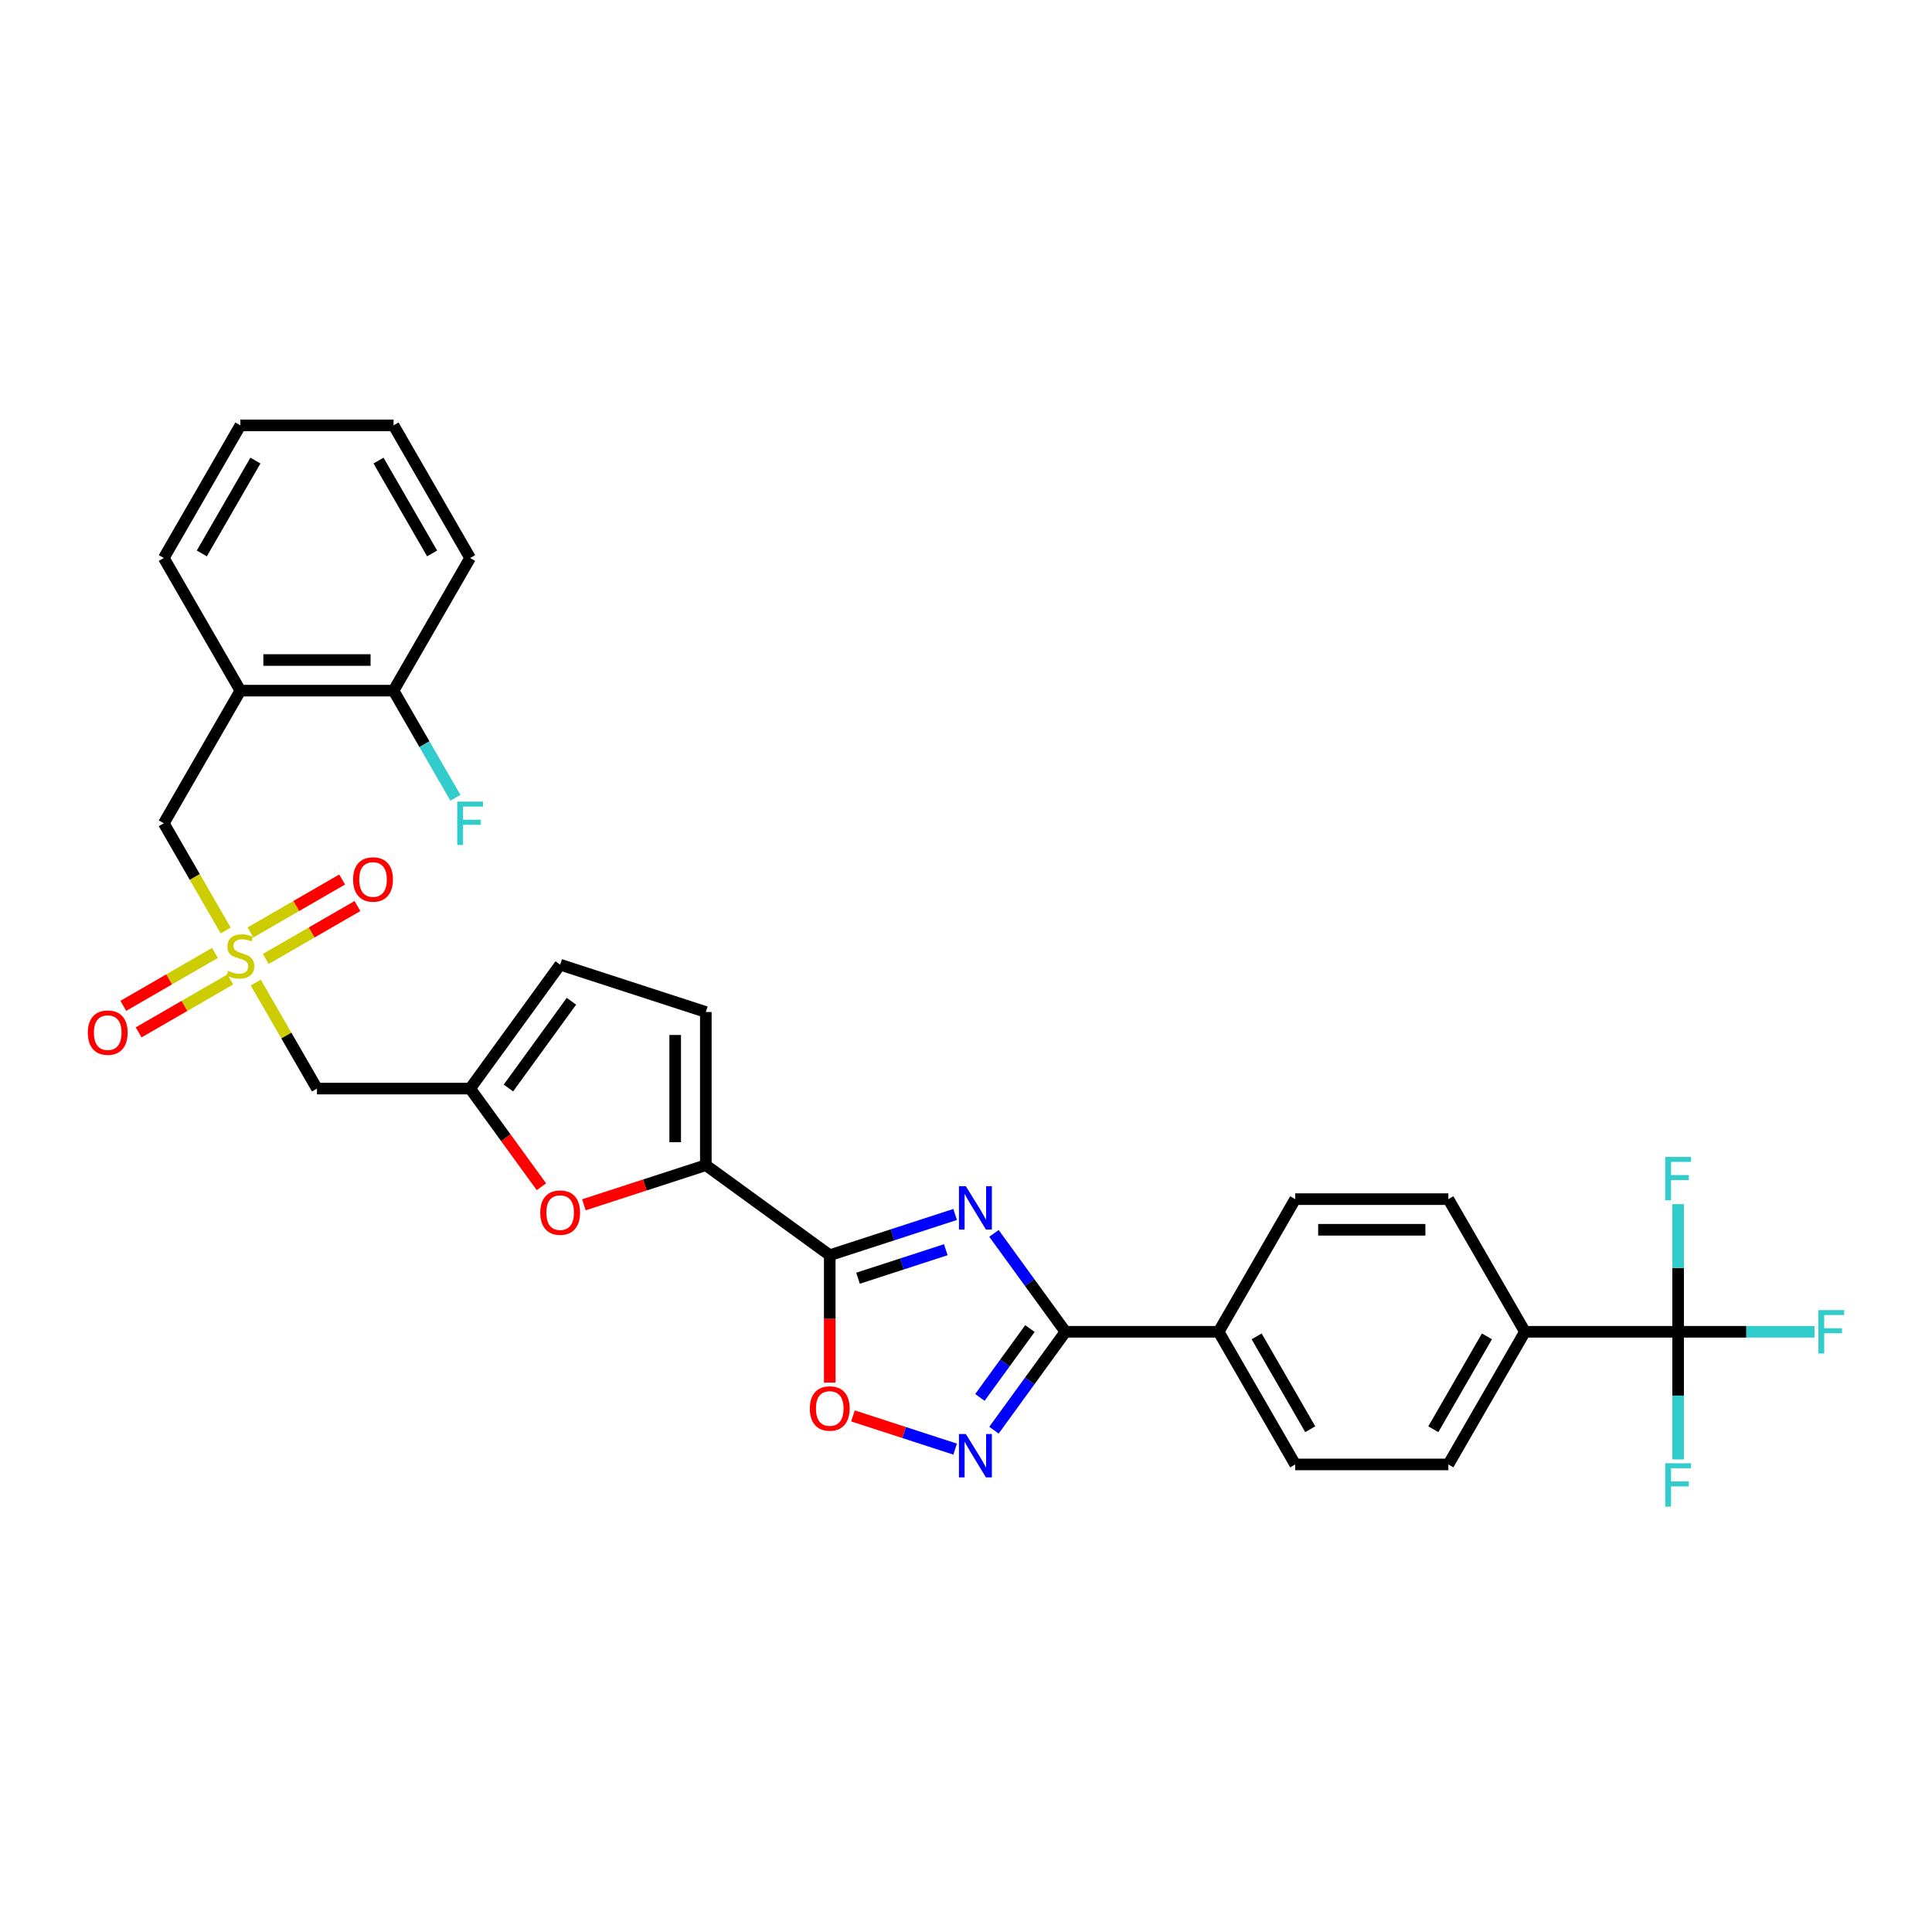 <?xml version='1.0' encoding='iso-8859-1'?>
<svg version='1.1' baseProfile='full'
              xmlns='http://www.w3.org/2000/svg'
                      xmlns:rdkit='http://www.rdkit.org/xml'
                      xmlns:xlink='http://www.w3.org/1999/xlink'
                  xml:space='preserve'
width='1000px' height='1000px' viewBox='0 0 1000 1000'>
<!-- END OF HEADER -->
<rect style='opacity:1.0;fill:#FFFFFF;stroke:none' width='1000' height='1000' x='0' y='0'> </rect>
<path class='bond-0' d='M 494.377,628.604 L 461.926,639.148' style='fill:none;fill-rule:evenodd;stroke:#0000FF;stroke-width:6px;stroke-linecap:butt;stroke-linejoin:miter;stroke-opacity:1' />
<path class='bond-0' d='M 461.926,639.148 L 429.475,649.692' style='fill:none;fill-rule:evenodd;stroke:#000000;stroke-width:6px;stroke-linecap:butt;stroke-linejoin:miter;stroke-opacity:1' />
<path class='bond-0' d='M 489.542,646.847 L 466.826,654.228' style='fill:none;fill-rule:evenodd;stroke:#0000FF;stroke-width:6px;stroke-linecap:butt;stroke-linejoin:miter;stroke-opacity:1' />
<path class='bond-0' d='M 466.826,654.228 L 444.11,661.608' style='fill:none;fill-rule:evenodd;stroke:#000000;stroke-width:6px;stroke-linecap:butt;stroke-linejoin:miter;stroke-opacity:1' />
<path class='bond-2' d='M 514.47,638.401 L 532.972,663.866' style='fill:none;fill-rule:evenodd;stroke:#0000FF;stroke-width:6px;stroke-linecap:butt;stroke-linejoin:miter;stroke-opacity:1' />
<path class='bond-2' d='M 532.972,663.866 L 551.473,689.332' style='fill:none;fill-rule:evenodd;stroke:#000000;stroke-width:6px;stroke-linecap:butt;stroke-linejoin:miter;stroke-opacity:1' />
<path class='bond-4' d='M 429.475,649.692 L 365.336,603.093' style='fill:none;fill-rule:evenodd;stroke:#000000;stroke-width:6px;stroke-linecap:butt;stroke-linejoin:miter;stroke-opacity:1' />
<path class='bond-5' d='M 429.475,649.692 L 429.475,682.664' style='fill:none;fill-rule:evenodd;stroke:#000000;stroke-width:6px;stroke-linecap:butt;stroke-linejoin:miter;stroke-opacity:1' />
<path class='bond-5' d='M 429.475,682.664 L 429.475,715.636' style='fill:none;fill-rule:evenodd;stroke:#FF0000;stroke-width:6px;stroke-linecap:butt;stroke-linejoin:miter;stroke-opacity:1' />
<path class='bond-1' d='M 132.374,508.574 L 148.216,536.013' style='fill:none;fill-rule:evenodd;stroke:#CCCC00;stroke-width:6px;stroke-linecap:butt;stroke-linejoin:miter;stroke-opacity:1' />
<path class='bond-1' d='M 148.216,536.013 L 164.059,563.453' style='fill:none;fill-rule:evenodd;stroke:#000000;stroke-width:6px;stroke-linecap:butt;stroke-linejoin:miter;stroke-opacity:1' />
<path class='bond-12' d='M 116.812,481.619 L 100.795,453.878' style='fill:none;fill-rule:evenodd;stroke:#CCCC00;stroke-width:6px;stroke-linecap:butt;stroke-linejoin:miter;stroke-opacity:1' />
<path class='bond-12' d='M 100.795,453.878 L 84.779,426.137' style='fill:none;fill-rule:evenodd;stroke:#000000;stroke-width:6px;stroke-linecap:butt;stroke-linejoin:miter;stroke-opacity:1' />
<path class='bond-16' d='M 137.563,496.36 L 161.29,482.662' style='fill:none;fill-rule:evenodd;stroke:#CCCC00;stroke-width:6px;stroke-linecap:butt;stroke-linejoin:miter;stroke-opacity:1' />
<path class='bond-16' d='M 161.29,482.662 L 185.017,468.963' style='fill:none;fill-rule:evenodd;stroke:#FF0000;stroke-width:6px;stroke-linecap:butt;stroke-linejoin:miter;stroke-opacity:1' />
<path class='bond-16' d='M 129.635,482.629 L 153.362,468.93' style='fill:none;fill-rule:evenodd;stroke:#CCCC00;stroke-width:6px;stroke-linecap:butt;stroke-linejoin:miter;stroke-opacity:1' />
<path class='bond-16' d='M 153.362,468.93 L 177.09,455.231' style='fill:none;fill-rule:evenodd;stroke:#FF0000;stroke-width:6px;stroke-linecap:butt;stroke-linejoin:miter;stroke-opacity:1' />
<path class='bond-17' d='M 111.274,493.23 L 87.547,506.928' style='fill:none;fill-rule:evenodd;stroke:#CCCC00;stroke-width:6px;stroke-linecap:butt;stroke-linejoin:miter;stroke-opacity:1' />
<path class='bond-17' d='M 87.547,506.928 L 63.82,520.627' style='fill:none;fill-rule:evenodd;stroke:#FF0000;stroke-width:6px;stroke-linecap:butt;stroke-linejoin:miter;stroke-opacity:1' />
<path class='bond-17' d='M 119.202,506.961 L 95.475,520.66' style='fill:none;fill-rule:evenodd;stroke:#CCCC00;stroke-width:6px;stroke-linecap:butt;stroke-linejoin:miter;stroke-opacity:1' />
<path class='bond-17' d='M 95.475,520.66 L 71.748,534.359' style='fill:none;fill-rule:evenodd;stroke:#FF0000;stroke-width:6px;stroke-linecap:butt;stroke-linejoin:miter;stroke-opacity:1' />
<path class='bond-3' d='M 551.473,689.332 L 532.972,714.797' style='fill:none;fill-rule:evenodd;stroke:#000000;stroke-width:6px;stroke-linecap:butt;stroke-linejoin:miter;stroke-opacity:1' />
<path class='bond-3' d='M 532.972,714.797 L 514.47,740.262' style='fill:none;fill-rule:evenodd;stroke:#0000FF;stroke-width:6px;stroke-linecap:butt;stroke-linejoin:miter;stroke-opacity:1' />
<path class='bond-3' d='M 533.095,687.651 L 520.144,705.477' style='fill:none;fill-rule:evenodd;stroke:#000000;stroke-width:6px;stroke-linecap:butt;stroke-linejoin:miter;stroke-opacity:1' />
<path class='bond-3' d='M 520.144,705.477 L 507.193,723.303' style='fill:none;fill-rule:evenodd;stroke:#0000FF;stroke-width:6px;stroke-linecap:butt;stroke-linejoin:miter;stroke-opacity:1' />
<path class='bond-14' d='M 551.473,689.332 L 630.753,689.332' style='fill:none;fill-rule:evenodd;stroke:#000000;stroke-width:6px;stroke-linecap:butt;stroke-linejoin:miter;stroke-opacity:1' />
<path class='bond-31' d='M 494.377,750.059 L 467.932,741.467' style='fill:none;fill-rule:evenodd;stroke:#0000FF;stroke-width:6px;stroke-linecap:butt;stroke-linejoin:miter;stroke-opacity:1' />
<path class='bond-31' d='M 467.932,741.467 L 441.487,732.874' style='fill:none;fill-rule:evenodd;stroke:#FF0000;stroke-width:6px;stroke-linecap:butt;stroke-linejoin:miter;stroke-opacity:1' />
<path class='bond-7' d='M 365.336,603.093 L 333.781,613.346' style='fill:none;fill-rule:evenodd;stroke:#000000;stroke-width:6px;stroke-linecap:butt;stroke-linejoin:miter;stroke-opacity:1' />
<path class='bond-7' d='M 333.781,613.346 L 302.225,623.599' style='fill:none;fill-rule:evenodd;stroke:#FF0000;stroke-width:6px;stroke-linecap:butt;stroke-linejoin:miter;stroke-opacity:1' />
<path class='bond-10' d='M 365.336,603.093 L 365.336,523.813' style='fill:none;fill-rule:evenodd;stroke:#000000;stroke-width:6px;stroke-linecap:butt;stroke-linejoin:miter;stroke-opacity:1' />
<path class='bond-10' d='M 349.48,591.201 L 349.48,535.705' style='fill:none;fill-rule:evenodd;stroke:#000000;stroke-width:6px;stroke-linecap:butt;stroke-linejoin:miter;stroke-opacity:1' />
<path class='bond-6' d='M 868.591,689.332 L 789.311,689.332' style='fill:none;fill-rule:evenodd;stroke:#000000;stroke-width:6px;stroke-linecap:butt;stroke-linejoin:miter;stroke-opacity:1' />
<path class='bond-23' d='M 868.591,689.332 L 903.902,689.332' style='fill:none;fill-rule:evenodd;stroke:#000000;stroke-width:6px;stroke-linecap:butt;stroke-linejoin:miter;stroke-opacity:1' />
<path class='bond-23' d='M 903.902,689.332 L 939.213,689.332' style='fill:none;fill-rule:evenodd;stroke:#33CCCC;stroke-width:6px;stroke-linecap:butt;stroke-linejoin:miter;stroke-opacity:1' />
<path class='bond-24' d='M 868.591,689.332 L 868.591,722.367' style='fill:none;fill-rule:evenodd;stroke:#000000;stroke-width:6px;stroke-linecap:butt;stroke-linejoin:miter;stroke-opacity:1' />
<path class='bond-24' d='M 868.591,722.367 L 868.591,755.403' style='fill:none;fill-rule:evenodd;stroke:#33CCCC;stroke-width:6px;stroke-linecap:butt;stroke-linejoin:miter;stroke-opacity:1' />
<path class='bond-25' d='M 868.591,689.332 L 868.591,656.296' style='fill:none;fill-rule:evenodd;stroke:#000000;stroke-width:6px;stroke-linecap:butt;stroke-linejoin:miter;stroke-opacity:1' />
<path class='bond-25' d='M 868.591,656.296 L 868.591,623.26' style='fill:none;fill-rule:evenodd;stroke:#33CCCC;stroke-width:6px;stroke-linecap:butt;stroke-linejoin:miter;stroke-opacity:1' />
<path class='bond-8' d='M 280.249,614.256 L 261.793,588.855' style='fill:none;fill-rule:evenodd;stroke:#FF0000;stroke-width:6px;stroke-linecap:butt;stroke-linejoin:miter;stroke-opacity:1' />
<path class='bond-8' d='M 261.793,588.855 L 243.338,563.453' style='fill:none;fill-rule:evenodd;stroke:#000000;stroke-width:6px;stroke-linecap:butt;stroke-linejoin:miter;stroke-opacity:1' />
<path class='bond-9' d='M 243.338,563.453 L 164.059,563.453' style='fill:none;fill-rule:evenodd;stroke:#000000;stroke-width:6px;stroke-linecap:butt;stroke-linejoin:miter;stroke-opacity:1' />
<path class='bond-33' d='M 243.338,563.453 L 289.937,499.315' style='fill:none;fill-rule:evenodd;stroke:#000000;stroke-width:6px;stroke-linecap:butt;stroke-linejoin:miter;stroke-opacity:1' />
<path class='bond-33' d='M 263.155,563.152 L 295.775,518.255' style='fill:none;fill-rule:evenodd;stroke:#000000;stroke-width:6px;stroke-linecap:butt;stroke-linejoin:miter;stroke-opacity:1' />
<path class='bond-13' d='M 365.336,523.813 L 289.937,499.315' style='fill:none;fill-rule:evenodd;stroke:#000000;stroke-width:6px;stroke-linecap:butt;stroke-linejoin:miter;stroke-opacity:1' />
<path class='bond-11' d='M 124.419,357.479 L 84.779,426.137' style='fill:none;fill-rule:evenodd;stroke:#000000;stroke-width:6px;stroke-linecap:butt;stroke-linejoin:miter;stroke-opacity:1' />
<path class='bond-18' d='M 124.419,357.479 L 203.698,357.479' style='fill:none;fill-rule:evenodd;stroke:#000000;stroke-width:6px;stroke-linecap:butt;stroke-linejoin:miter;stroke-opacity:1' />
<path class='bond-18' d='M 136.311,341.623 L 191.806,341.623' style='fill:none;fill-rule:evenodd;stroke:#000000;stroke-width:6px;stroke-linecap:butt;stroke-linejoin:miter;stroke-opacity:1' />
<path class='bond-27' d='M 124.419,357.479 L 84.779,288.821' style='fill:none;fill-rule:evenodd;stroke:#000000;stroke-width:6px;stroke-linecap:butt;stroke-linejoin:miter;stroke-opacity:1' />
<path class='bond-21' d='M 630.753,689.332 L 670.392,620.674' style='fill:none;fill-rule:evenodd;stroke:#000000;stroke-width:6px;stroke-linecap:butt;stroke-linejoin:miter;stroke-opacity:1' />
<path class='bond-22' d='M 630.753,689.332 L 670.392,757.99' style='fill:none;fill-rule:evenodd;stroke:#000000;stroke-width:6px;stroke-linecap:butt;stroke-linejoin:miter;stroke-opacity:1' />
<path class='bond-22' d='M 650.43,691.702 L 678.178,739.763' style='fill:none;fill-rule:evenodd;stroke:#000000;stroke-width:6px;stroke-linecap:butt;stroke-linejoin:miter;stroke-opacity:1' />
<path class='bond-15' d='M 789.311,689.332 L 749.672,757.99' style='fill:none;fill-rule:evenodd;stroke:#000000;stroke-width:6px;stroke-linecap:butt;stroke-linejoin:miter;stroke-opacity:1' />
<path class='bond-15' d='M 769.634,691.702 L 741.886,739.763' style='fill:none;fill-rule:evenodd;stroke:#000000;stroke-width:6px;stroke-linecap:butt;stroke-linejoin:miter;stroke-opacity:1' />
<path class='bond-32' d='M 789.311,689.332 L 749.672,620.674' style='fill:none;fill-rule:evenodd;stroke:#000000;stroke-width:6px;stroke-linecap:butt;stroke-linejoin:miter;stroke-opacity:1' />
<path class='bond-26' d='M 203.698,357.479 L 219.705,385.204' style='fill:none;fill-rule:evenodd;stroke:#000000;stroke-width:6px;stroke-linecap:butt;stroke-linejoin:miter;stroke-opacity:1' />
<path class='bond-26' d='M 219.705,385.204 L 235.712,412.929' style='fill:none;fill-rule:evenodd;stroke:#33CCCC;stroke-width:6px;stroke-linecap:butt;stroke-linejoin:miter;stroke-opacity:1' />
<path class='bond-28' d='M 203.698,357.479 L 243.338,288.821' style='fill:none;fill-rule:evenodd;stroke:#000000;stroke-width:6px;stroke-linecap:butt;stroke-linejoin:miter;stroke-opacity:1' />
<path class='bond-19' d='M 749.672,620.674 L 670.392,620.674' style='fill:none;fill-rule:evenodd;stroke:#000000;stroke-width:6px;stroke-linecap:butt;stroke-linejoin:miter;stroke-opacity:1' />
<path class='bond-19' d='M 737.78,636.529 L 682.284,636.529' style='fill:none;fill-rule:evenodd;stroke:#000000;stroke-width:6px;stroke-linecap:butt;stroke-linejoin:miter;stroke-opacity:1' />
<path class='bond-20' d='M 749.672,757.99 L 670.392,757.99' style='fill:none;fill-rule:evenodd;stroke:#000000;stroke-width:6px;stroke-linecap:butt;stroke-linejoin:miter;stroke-opacity:1' />
<path class='bond-29' d='M 84.779,288.821 L 124.419,220.163' style='fill:none;fill-rule:evenodd;stroke:#000000;stroke-width:6px;stroke-linecap:butt;stroke-linejoin:miter;stroke-opacity:1' />
<path class='bond-29' d='M 104.457,286.45 L 132.204,238.39' style='fill:none;fill-rule:evenodd;stroke:#000000;stroke-width:6px;stroke-linecap:butt;stroke-linejoin:miter;stroke-opacity:1' />
<path class='bond-34' d='M 243.338,288.821 L 203.698,220.163' style='fill:none;fill-rule:evenodd;stroke:#000000;stroke-width:6px;stroke-linecap:butt;stroke-linejoin:miter;stroke-opacity:1' />
<path class='bond-34' d='M 223.66,286.45 L 195.913,238.39' style='fill:none;fill-rule:evenodd;stroke:#000000;stroke-width:6px;stroke-linecap:butt;stroke-linejoin:miter;stroke-opacity:1' />
<path class='bond-30' d='M 124.419,220.163 L 203.698,220.163' style='fill:none;fill-rule:evenodd;stroke:#000000;stroke-width:6px;stroke-linecap:butt;stroke-linejoin:miter;stroke-opacity:1' />
<path  class='atom-0' d='M 499.911 613.967
L 507.268 625.859
Q 507.998 627.032, 509.171 629.157
Q 510.344 631.282, 510.408 631.409
L 510.408 613.967
L 513.389 613.967
L 513.389 636.419
L 510.312 636.419
L 502.416 623.417
Q 501.497 621.895, 500.514 620.151
Q 499.562 618.407, 499.277 617.868
L 499.277 636.419
L 496.359 636.419
L 496.359 613.967
L 499.911 613.967
' fill='#0000FF'/>
<path  class='atom-2' d='M 118.076 502.501
Q 118.33 502.596, 119.377 503.04
Q 120.423 503.484, 121.565 503.769
Q 122.738 504.023, 123.88 504.023
Q 126.004 504.023, 127.241 503.008
Q 128.478 501.962, 128.478 500.154
Q 128.478 498.917, 127.844 498.156
Q 127.241 497.395, 126.29 496.983
Q 125.338 496.571, 123.753 496.095
Q 121.755 495.493, 120.55 494.922
Q 119.377 494.351, 118.52 493.146
Q 117.696 491.941, 117.696 489.911
Q 117.696 487.089, 119.599 485.345
Q 121.533 483.601, 125.338 483.601
Q 127.939 483.601, 130.888 484.837
L 130.159 487.279
Q 127.463 486.169, 125.434 486.169
Q 123.245 486.169, 122.04 487.089
Q 120.835 487.977, 120.867 489.531
Q 120.867 490.736, 121.47 491.465
Q 122.104 492.195, 122.992 492.607
Q 123.911 493.019, 125.434 493.495
Q 127.463 494.129, 128.668 494.763
Q 129.873 495.397, 130.729 496.698
Q 131.617 497.966, 131.617 500.154
Q 131.617 503.262, 129.524 504.943
Q 127.463 506.592, 124.007 506.592
Q 122.009 506.592, 120.487 506.148
Q 118.996 505.736, 117.22 505.006
L 118.076 502.501
' fill='#CCCC00'/>
<path  class='atom-4' d='M 499.911 742.244
L 507.268 754.136
Q 507.998 755.309, 509.171 757.434
Q 510.344 759.559, 510.408 759.685
L 510.408 742.244
L 513.389 742.244
L 513.389 764.696
L 510.312 764.696
L 502.416 751.694
Q 501.497 750.172, 500.514 748.428
Q 499.562 746.684, 499.277 746.145
L 499.277 764.696
L 496.359 764.696
L 496.359 742.244
L 499.911 742.244
' fill='#0000FF'/>
<path  class='atom-6' d='M 419.168 729.035
Q 419.168 723.644, 421.832 720.631
Q 424.496 717.618, 429.475 717.618
Q 434.453 717.618, 437.117 720.631
Q 439.781 723.644, 439.781 729.035
Q 439.781 734.489, 437.086 737.597
Q 434.39 740.673, 429.475 740.673
Q 424.528 740.673, 421.832 737.597
Q 419.168 734.521, 419.168 729.035
M 429.475 738.136
Q 432.9 738.136, 434.739 735.853
Q 436.61 733.538, 436.61 729.035
Q 436.61 724.627, 434.739 722.407
Q 432.9 720.155, 429.475 720.155
Q 426.05 720.155, 424.179 722.375
Q 422.34 724.595, 422.34 729.035
Q 422.34 733.569, 424.179 735.853
Q 426.05 738.136, 429.475 738.136
' fill='#FF0000'/>
<path  class='atom-8' d='M 279.631 627.655
Q 279.631 622.264, 282.295 619.251
Q 284.958 616.238, 289.937 616.238
Q 294.916 616.238, 297.58 619.251
Q 300.243 622.264, 300.243 627.655
Q 300.243 633.109, 297.548 636.217
Q 294.852 639.293, 289.937 639.293
Q 284.99 639.293, 282.295 636.217
Q 279.631 633.141, 279.631 627.655
M 289.937 636.756
Q 293.362 636.756, 295.201 634.473
Q 297.072 632.158, 297.072 627.655
Q 297.072 623.247, 295.201 621.027
Q 293.362 618.775, 289.937 618.775
Q 286.512 618.775, 284.641 620.995
Q 282.802 623.215, 282.802 627.655
Q 282.802 632.189, 284.641 634.473
Q 286.512 636.756, 289.937 636.756
' fill='#FF0000'/>
<path  class='atom-17' d='M 182.77 455.219
Q 182.77 449.828, 185.434 446.815
Q 188.098 443.802, 193.077 443.802
Q 198.056 443.802, 200.719 446.815
Q 203.383 449.828, 203.383 455.219
Q 203.383 460.673, 200.688 463.781
Q 197.992 466.857, 193.077 466.857
Q 188.13 466.857, 185.434 463.781
Q 182.77 460.705, 182.77 455.219
M 193.077 464.32
Q 196.502 464.32, 198.341 462.037
Q 200.212 459.722, 200.212 455.219
Q 200.212 450.811, 198.341 448.591
Q 196.502 446.339, 193.077 446.339
Q 189.652 446.339, 187.781 448.559
Q 185.942 450.779, 185.942 455.219
Q 185.942 459.753, 187.781 462.037
Q 189.652 464.32, 193.077 464.32
' fill='#FF0000'/>
<path  class='atom-18' d='M 45.455 534.498
Q 45.455 529.107, 48.118 526.094
Q 50.782 523.082, 55.761 523.082
Q 60.74 523.082, 63.403 526.094
Q 66.067 529.107, 66.067 534.498
Q 66.067 539.952, 63.372 543.06
Q 60.676 546.136, 55.761 546.136
Q 50.814 546.136, 48.118 543.06
Q 45.455 539.984, 45.455 534.498
M 55.761 543.599
Q 59.186 543.599, 61.025 541.316
Q 62.896 539.001, 62.896 534.498
Q 62.896 530.09, 61.025 527.87
Q 59.186 525.619, 55.761 525.619
Q 52.336 525.619, 50.465 527.839
Q 48.626 530.058, 48.626 534.498
Q 48.626 539.033, 50.465 541.316
Q 52.336 543.599, 55.761 543.599
' fill='#FF0000'/>
<path  class='atom-24' d='M 941.195 678.106
L 954.545 678.106
L 954.545 680.674
L 944.207 680.674
L 944.207 687.492
L 953.404 687.492
L 953.404 690.093
L 944.207 690.093
L 944.207 700.558
L 941.195 700.558
L 941.195 678.106
' fill='#33CCCC'/>
<path  class='atom-25' d='M 861.915 757.385
L 875.266 757.385
L 875.266 759.954
L 864.928 759.954
L 864.928 766.772
L 874.124 766.772
L 874.124 769.372
L 864.928 769.372
L 864.928 779.837
L 861.915 779.837
L 861.915 757.385
' fill='#33CCCC'/>
<path  class='atom-26' d='M 861.915 598.826
L 875.266 598.826
L 875.266 601.395
L 864.928 601.395
L 864.928 608.213
L 874.124 608.213
L 874.124 610.813
L 864.928 610.813
L 864.928 621.278
L 861.915 621.278
L 861.915 598.826
' fill='#33CCCC'/>
<path  class='atom-27' d='M 236.663 414.911
L 250.013 414.911
L 250.013 417.48
L 239.675 417.48
L 239.675 424.298
L 248.872 424.298
L 248.872 426.898
L 239.675 426.898
L 239.675 437.363
L 236.663 437.363
L 236.663 414.911
' fill='#33CCCC'/>
</svg>

